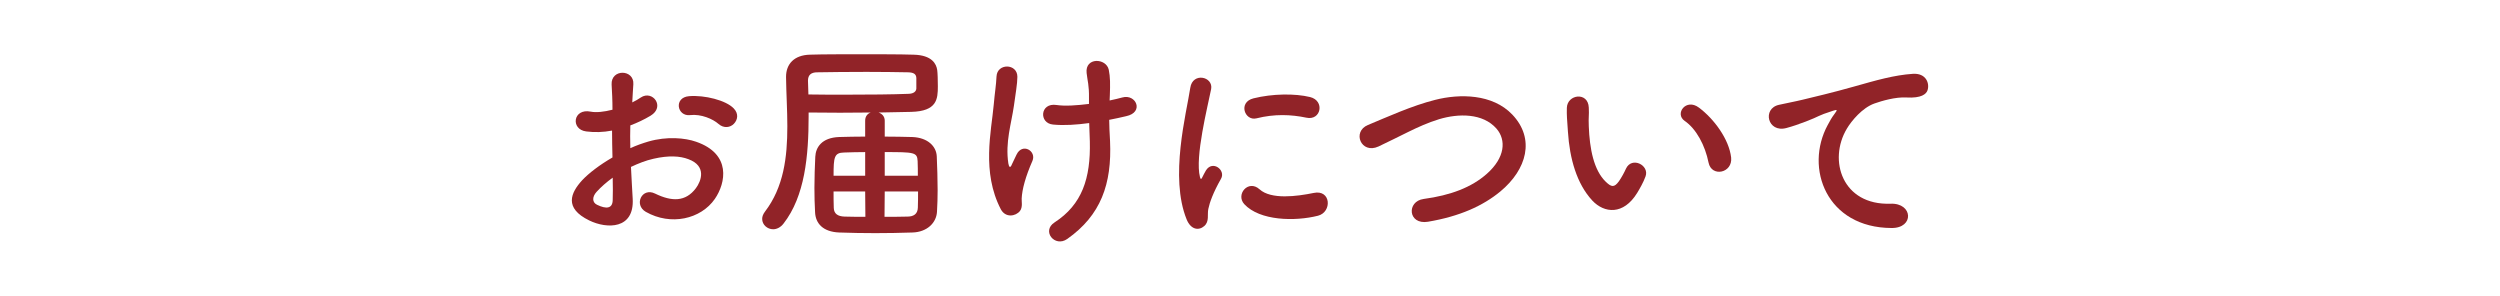 <?xml version="1.0" encoding="utf-8"?>
<!-- Generator: Adobe Illustrator 15.0.0, SVG Export Plug-In  -->
<!DOCTYPE svg PUBLIC "-//W3C//DTD SVG 1.1//EN" "http://www.w3.org/Graphics/SVG/1.1/DTD/svg11.dtd">
<svg version="1.1"
	 xmlns="http://www.w3.org/2000/svg" xmlns:xlink="http://www.w3.org/1999/xlink" xmlns:a="http://ns.adobe.com/AdobeSVGViewerExtensions/3.0/"
	 x="0px" y="0px" width="465px" height="55px" viewBox="-106.363 -10.091 465 55"
	 overflow="visible" enable-background="new -106.363 -10.091 465 55" xml:space="preserve">
<defs>
</defs>
<path fill="#912328" d="M11.318,26.875c0.32,5.719-4.799,5.639-8.079,4.039c-4.759-2.319-3.439-5.159-1.32-7.479
	c1.24-1.32,3.28-2.879,5.639-4.239c-0.04-1.68-0.08-3.399-0.08-5c-1.64,0.32-3.279,0.36-4.799,0.16
	c-2.959-0.36-2.48-4.359,0.84-3.679c1,0.2,2.479,0.04,4.039-0.36c0-1.88-0.08-3.16-0.16-4.679c-0.16-2.959,4.239-2.88,4.039-0.04
	c-0.08,0.88-0.12,2.16-0.2,3.359c0.6-0.28,1.12-0.6,1.6-0.92c2.16-1.44,4.599,1.72,1.8,3.399c-1.2,0.72-2.48,1.32-3.76,1.8
	c-0.04,1.24-0.04,2.719,0,4.239c1.12-0.52,2.28-0.92,3.36-1.24c3.439-1,6.839-0.68,8.878,0.04c6.599,2.28,5.519,7.678,3.479,10.638
	c-2.6,3.759-8.199,5.039-12.838,2.399c-2.28-1.32-0.72-4.6,1.72-3.399c3.119,1.52,5.679,1.56,7.599-1
	c0.96-1.28,2.08-4.119-1.4-5.398c-1.56-0.601-3.679-0.72-6.479-0.08c-1.439,0.319-2.839,0.88-4.199,1.52
	C11.079,23.077,11.239,25.156,11.318,26.875z M4.6,25.596c-0.84,0.92-0.84,1.959,0.08,2.398c1.72,0.84,2.879,0.721,2.919-0.84
	c0.04-1.079,0.04-2.559,0-4.199C6.439,23.795,5.439,24.676,4.6,25.596z M27.276,12.958c-1.04-0.919-3.239-1.879-5.279-1.64
	c-2.439,0.28-3.079-3.279-0.2-3.519c2.879-0.24,6.879,0.76,8.318,2.279c0.96,1,0.72,2.12,0.04,2.84
	C29.476,13.638,28.276,13.837,27.276,12.958z"/>
<path fill="#912328" d="M58.197,15.317c1.76,0,3.52,0.04,5.159,0.08c2.84,0.12,4.439,1.72,4.52,3.599
	c0.08,2.039,0.16,4.16,0.16,6.279c0,1.359-0.04,2.68-0.12,4.039c-0.12,2.039-1.839,3.76-4.559,3.84
	c-2.399,0.08-4.679,0.119-6.919,0.119c-2.239,0-4.439-0.039-6.719-0.119c-2.959-0.121-4.399-1.641-4.479-3.8
	c-0.08-1.44-0.12-2.96-0.12-4.519c0-1.961,0.08-3.96,0.16-5.76c0.08-1.76,1.2-3.56,4.439-3.679c1.52-0.04,3.16-0.08,4.839-0.08
	v-2.959c0-0.8,0.44-1.32,1.04-1.52c-1.839,0-3.759,0.04-5.719,0.04c-1.92,0-3.879-0.04-5.839-0.04c0,0.24,0,0.44,0,0.68
	c0,7.359-0.68,14.877-4.679,19.996c-0.56,0.721-1.28,1.04-1.919,1.04c-1.08,0-2.04-0.84-2.04-1.919c0-0.44,0.16-0.881,0.52-1.36
	c3.479-4.56,4.16-10.078,4.16-15.877c0-3-0.2-6.039-0.24-9.118c0-0.04,0-0.08,0-0.08c0-2.36,1.48-4.04,4.439-4.119
	C46.799,0,50.319,0,53.838,0c3.56,0,7.119,0,9.719,0.08c3.479,0.08,4.239,1.759,4.399,2.839c0.08,0.56,0.12,1.919,0.12,3.04
	c0,2.399-0.16,4.639-4.959,4.759c-1.76,0.04-3.839,0.08-6.079,0.12c0.64,0.2,1.16,0.72,1.16,1.52V15.317z M44,7.479
	c2.239,0.04,4.559,0.04,6.799,0.04c4.559,0,8.878-0.04,11.878-0.16c0.96-0.04,1.36-0.48,1.399-0.96c0,0,0,0,0-2
	c-0.04-0.76-0.56-1-1.479-1.04c-2.2-0.04-4.959-0.08-7.759-0.08c-3.399,0-6.799,0.04-9.198,0.08c-1.12,0-1.72,0.48-1.72,1.56
	L44,7.479z M54.558,18.197c-1.36,0-2.68,0.04-3.919,0.08c-1.84,0.04-1.959,0.84-1.959,4.319h5.879V18.197z M54.558,25.516h-5.879
	c0,1,0,1.999,0.04,3.079c0.04,1.079,0.76,1.56,2,1.6c1.16,0.04,2.52,0.04,3.879,0.04L54.558,25.516z M58.197,25.516l-0.04,4.719
	c1.48,0,2.92,0,4.279-0.04c1.12,0,1.88-0.479,1.92-1.64c0.04-1.04,0.04-2.039,0.04-3.039H58.197z M64.356,22.596
	c0-0.92,0-1.8-0.04-2.72c-0.08-1.64-0.6-1.68-6.119-1.68v4.399H64.356z"/>
<path fill="#912328" d="M79.79,28.834c-3.6-6.918-1.76-14.517-1.32-19.436c0.2-2.28,0.44-3.56,0.52-5.279
	c0.12-2.479,3.879-2.439,3.879,0.08c0,1.24-0.36,3.319-0.64,5.359c-0.48,3.36-1.64,6.799-1.04,10.759
	c0.12,0.68,0.36,0.959,0.68,0.119c0.2-0.479,0.64-1.279,0.84-1.759c1.08-2.28,3.759-0.68,2.959,1.159
	c-1.28,2.92-1.919,5.279-2,6.999c-0.04,0.44,0.24,1.6-0.32,2.319C82.549,30.155,80.669,30.475,79.79,28.834z M100.026,8.599
	c0.88-0.2,1.68-0.36,2.36-0.56c2.56-0.72,4.119,2.759,0.72,3.479c-1.04,0.24-2.08,0.48-3.159,0.68c0,1.16,0.08,2.36,0.16,3.959
	c0.36,7.999-1.72,13.798-7.958,18.197c-2.32,1.64-4.839-1.479-2.36-3.08c5.119-3.318,6.719-8.197,6.559-15.037
	c-0.04-1.24-0.08-2.36-0.12-3.439c-2.359,0.32-4.639,0.48-6.719,0.28c-2.68-0.24-2.439-4.119,0.64-3.639
	c1.6,0.24,3.799,0.08,6.039-0.2c0-0.36,0-0.68,0-1.04c0.04-2.44-0.28-3.24-0.44-4.719c-0.32-2.959,3.64-2.8,4.12-0.6
	c0.28,1.36,0.28,2.72,0.2,4.759L100.026,8.599z"/>
<path fill="#912328" d="M114.35,30.715c-3.199-7.879-0.04-19.717,0.68-24.477c0.44-2.959,4.319-2.08,3.879,0.24
	c-0.64,3.239-3.04,12.638-2.08,16.357c0.12,0.52,0.28,0.399,0.44,0.039c0.08-0.199,0.52-1,0.68-1.279
	c1.24-1.959,3.719-0.04,2.799,1.561c-1.479,2.599-2.12,4.438-2.359,5.598c-0.24,1.08,0.24,2.32-0.76,3.2
	C116.629,32.834,115.149,32.674,114.35,30.715z M125.068,27.875c-1.64-1.8,0.76-4.64,2.841-2.76c2.159,1.959,6.959,1.32,10.079,0.68
	c3.238-0.68,3.439,3.56,0.799,4.239C134.508,31.115,127.949,30.995,125.068,27.875z M127.35,11.918c-2.202,0.56-3.481-3-0.561-3.719
	c3.56-0.88,7.719-0.92,10.519-0.24c2.8,0.68,2.04,4.439-0.68,3.839C133.748,11.198,130.709,11.078,127.35,11.918z"/>
<path fill="#912328" d="M159.23,31.155c-3.719,0.6-3.999-3.799-0.8-4.239c5.04-0.681,8.919-2.159,11.759-4.679
	c3.398-3,3.639-6.28,1.799-8.399c-2.559-2.919-7.078-2.839-10.678-1.76c-2.08,0.64-3.92,1.48-5.719,2.36
	c-1.801,0.88-3.6,1.8-5.56,2.72c-3.239,1.48-4.959-2.76-1.96-4c3.479-1.44,8.199-3.6,12.518-4.679
	c4.561-1.16,10.639-1.12,14.318,2.72c4.319,4.519,2.719,10.238-2.199,14.318C169.469,28.196,165.15,30.155,159.23,31.155z"/>
<path fill="#912328" d="M189.791,27.196c-2.879-3.12-4.199-7.759-4.52-12.798c-0.159-2.28-0.239-3-0.199-4.439
	c0.08-2.52,3.959-3.039,4.079-0.04c0.08,1.56-0.079,1.64,0,3.479c0.16,4.2,0.92,8.159,3.159,10.318c1.041,1,1.561,1.121,2.439-0.08
	c0.48-0.68,1.041-1.719,1.32-2.359c1.08-2.319,4.399-0.64,3.64,1.44c-0.399,1.12-1.12,2.359-1.56,3.079
	C195.59,29.956,192.031,29.594,189.791,27.196z M211.428,20.157c-0.64-3.2-2.279-6.279-4.439-7.759
	c-1.92-1.32,0.24-4.279,2.64-2.479c2.84,2.12,5.599,5.879,5.999,9.278C215.947,22.116,211.988,22.917,211.428,20.157z"/>
<path fill="#912328" d="M233.592,13.158c0.399-0.76,0.76-1.4,1.279-2.08c0.641-0.84,0.439-0.8-0.32-0.56
	c-2.999,0.96-2.318,0.96-5.039,2c-1.279,0.48-2.398,0.88-3.6,1.2c-3.519,0.959-4.559-3.64-1.359-4.319
	c0.84-0.2,3.16-0.64,4.439-0.96c1.96-0.48,5.439-1.28,9.519-2.439c4.119-1.16,7.399-2.12,10.918-2.36
	c2.479-0.16,3.159,1.8,2.72,3.08c-0.24,0.68-1.119,1.48-3.92,1.32c-2.039-0.12-4.599,0.64-5.959,1.12
	c-2.239,0.8-4.238,3.2-5.119,4.679c-3.52,5.88-0.84,14.278,8.119,13.958c4.199-0.16,4.439,4.559,0.2,4.52
	C233.392,32.274,229.232,21.196,233.592,13.158z"/>
</svg>
